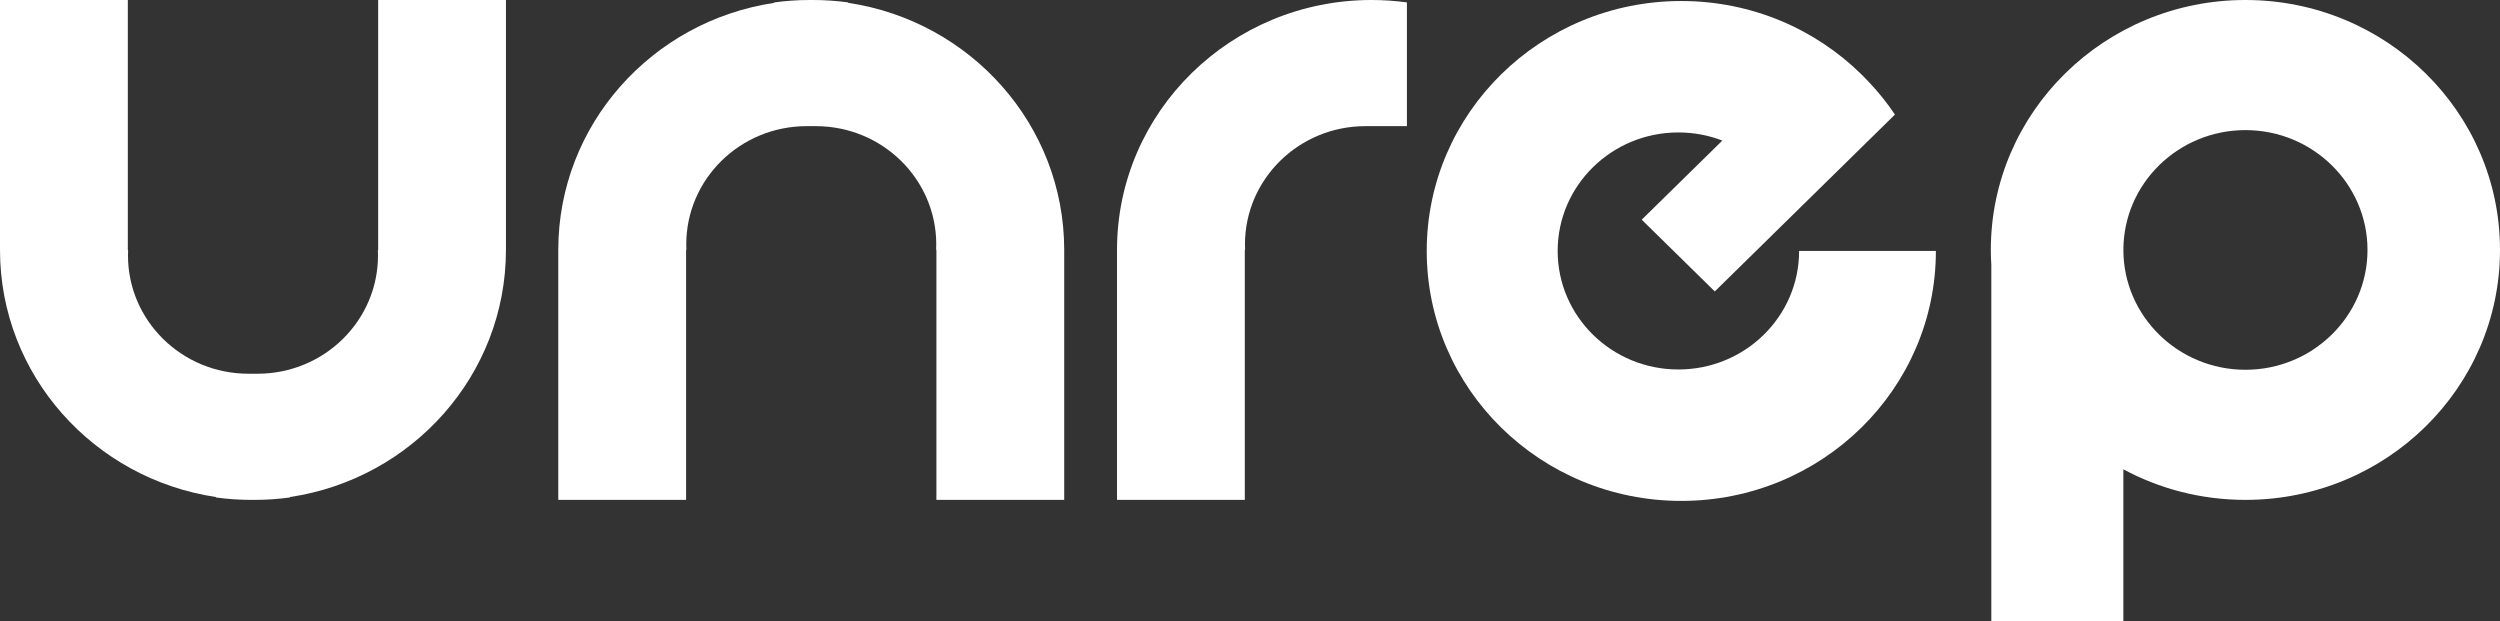 <svg width="169" height="42" viewBox="0 0 169 42" fill="none" xmlns="http://www.w3.org/2000/svg">
<rect x="0" y="0" width="169" height="42" fill="#333333" stroke="none"/>
<g clip-path="url(#clip0_96_1619)">
<path d="M34.202 0H25.563V16.914H25.543C25.548 17.031 25.552 17.151 25.552 17.27C25.552 21.685 21.907 25.264 17.409 25.264H16.795C12.297 25.264 8.652 21.685 8.652 17.27C8.652 17.151 8.656 17.033 8.661 16.914H8.641V0H0V16.914C0.009 25.367 6.341 32.367 14.603 33.6V33.63C15.384 33.737 16.182 33.792 16.992 33.792C17.029 33.792 17.065 33.792 17.101 33.792C17.137 33.792 17.174 33.792 17.21 33.792C18.02 33.792 18.818 33.735 19.599 33.63V33.6C27.861 32.368 34.193 25.367 34.202 16.914V0Z" fill="white"/>
<path d="M54.95 0C54.914 0 54.878 0 54.842 0C54.805 0 54.769 0 54.733 0C53.922 0 53.125 0.057 52.344 0.162V0.192C44.081 1.424 37.749 8.425 37.74 16.878V33.792H46.38V16.878H46.4C46.394 16.761 46.391 16.642 46.391 16.522C46.391 12.107 50.036 8.528 54.533 8.528H55.148C59.645 8.528 63.291 12.107 63.291 16.522C63.291 16.642 63.287 16.759 63.281 16.878H63.301V33.792H71.941V16.878C71.932 8.425 65.6 1.426 57.338 0.192V0.162C56.558 0.057 55.761 0 54.95 0Z" fill="white"/>
<path d="M92.72 0C83.221 0 75.519 7.555 75.51 16.878V33.792H84.149V16.878H84.169C84.164 16.761 84.16 16.642 84.16 16.522C84.16 12.107 87.805 8.528 92.303 8.528H95.107V0.162C94.328 0.057 93.53 0 92.72 0Z" fill="white"/>
<path d="M169 16.896C169 7.565 161.294 0 151.79 0C142.286 0 134.58 7.565 134.58 16.896C134.58 17.236 134.591 17.574 134.613 17.91V42H143.539V31.726C145.99 33.043 148.801 33.792 151.79 33.792C161.294 33.792 169 26.227 169 16.896ZM160.043 16.896C160.043 21.363 156.342 24.997 151.792 24.997C147.242 24.997 143.541 21.363 143.541 16.896C143.541 12.429 147.242 8.795 151.792 8.795C156.342 8.795 160.043 12.429 160.043 16.896Z" fill="white"/>
<path d="M113.656 0.069C104.152 0.069 96.447 7.635 96.447 16.965C96.447 26.296 104.152 33.861 113.656 33.861C123.16 33.861 130.866 26.296 130.866 16.965H121.62C121.62 21.392 117.965 24.977 113.459 24.977C108.952 24.977 105.298 21.39 105.298 16.965C105.298 12.541 108.952 8.953 113.459 8.953C114.507 8.953 115.509 9.147 116.43 9.502L110.981 14.851L115.92 19.701L128.098 7.745C127.573 6.96 126.978 6.223 126.329 5.536C126.197 5.396 126.063 5.257 125.925 5.12C125.905 5.099 125.883 5.079 125.863 5.058C122.745 1.977 118.429 0.069 113.656 0.069Z" fill="white"/>
</g>
<defs>
<clipPath id="clip0_96_1619">
<rect width="169" height="42" fill="white"/>
</clipPath>
</defs>
</svg>
